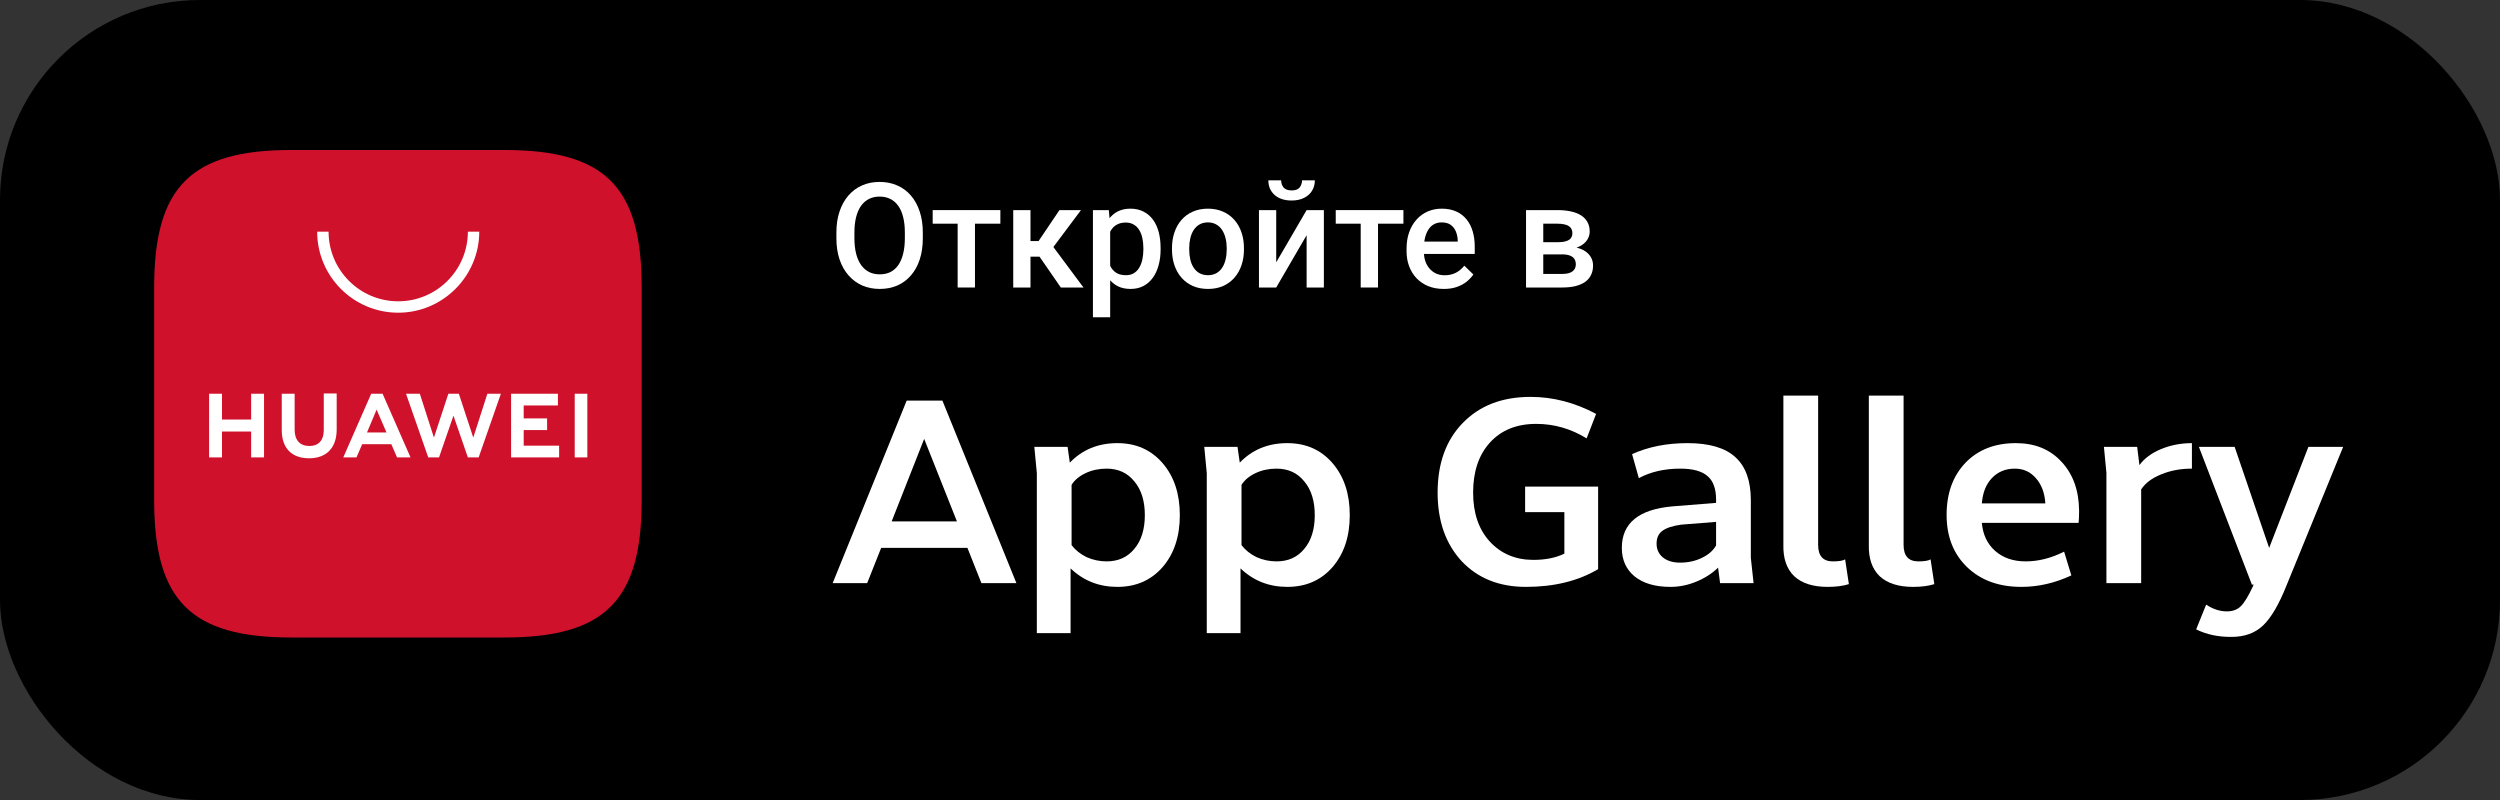 <svg width="150" height="48" viewBox="0 0 150 48" fill="none" xmlns="http://www.w3.org/2000/svg">
<rect x="0" y="0" width="150" height="48" fill="#333333" stroke="none"/>
<rect width="150" height="48" rx="12" fill="black"/>
<path d="M55.369 13.954V14.297C55.369 14.769 55.307 15.193 55.184 15.568C55.061 15.943 54.885 16.262 54.656 16.525C54.43 16.788 54.158 16.99 53.841 17.13C53.523 17.267 53.171 17.336 52.785 17.336C52.401 17.336 52.051 17.267 51.733 17.13C51.418 16.99 51.145 16.788 50.913 16.525C50.681 16.262 50.501 15.943 50.373 15.568C50.246 15.193 50.184 14.769 50.184 14.297V13.954C50.184 13.482 50.246 13.059 50.373 12.688C50.498 12.313 50.676 11.994 50.905 11.73C51.136 11.464 51.41 11.262 51.724 11.125C52.042 10.985 52.393 10.915 52.776 10.915C53.163 10.915 53.514 10.985 53.832 11.125C54.15 11.262 54.423 11.464 54.652 11.73C54.881 11.994 55.057 12.313 55.18 12.688C55.306 13.059 55.369 13.482 55.369 13.954ZM54.291 14.297V13.945C54.291 13.596 54.257 13.288 54.188 13.022C54.123 12.753 54.024 12.529 53.892 12.348C53.763 12.165 53.605 12.028 53.416 11.936C53.227 11.842 53.014 11.795 52.776 11.795C52.539 11.795 52.327 11.842 52.141 11.936C51.955 12.028 51.796 12.165 51.664 12.348C51.536 12.529 51.437 12.753 51.368 13.022C51.3 13.288 51.265 13.596 51.265 13.945V14.297C51.265 14.646 51.3 14.955 51.368 15.224C51.437 15.493 51.537 15.721 51.669 15.907C51.803 16.09 51.964 16.229 52.15 16.323C52.336 16.415 52.547 16.46 52.785 16.46C53.025 16.46 53.238 16.415 53.424 16.323C53.61 16.229 53.768 16.09 53.897 15.907C54.025 15.721 54.123 15.493 54.188 15.224C54.257 14.955 54.291 14.646 54.291 14.297Z" fill="white"/>
<path d="M58.498 12.606V17.25H57.459V12.606H58.498ZM60.022 12.606V13.421H55.961V12.606H60.022Z" fill="white"/>
<path d="M61.829 12.606V17.25H60.794V12.606H61.829ZM64.859 12.606L62.769 15.4H61.588L61.451 14.464H62.314L63.567 12.606H64.859ZM63.649 17.25L62.249 15.224L63.065 14.636L65.009 17.25H63.649Z" fill="white"/>
<path d="M66.61 13.499V19.036H65.576V12.606H66.529L66.61 13.499ZM69.636 14.885V14.975C69.636 15.313 69.596 15.626 69.516 15.915C69.439 16.201 69.323 16.452 69.169 16.666C69.017 16.878 68.829 17.043 68.606 17.16C68.383 17.277 68.126 17.336 67.834 17.336C67.545 17.336 67.291 17.283 67.074 17.177C66.859 17.069 66.678 16.915 66.529 16.718C66.38 16.52 66.26 16.289 66.168 16.023C66.079 15.754 66.017 15.459 65.979 15.138V14.791C66.017 14.45 66.079 14.141 66.168 13.864C66.26 13.586 66.38 13.347 66.529 13.147C66.678 12.946 66.859 12.792 67.074 12.683C67.288 12.574 67.539 12.52 67.825 12.52C68.117 12.52 68.376 12.577 68.602 12.692C68.828 12.803 69.018 12.964 69.173 13.172C69.327 13.379 69.443 13.627 69.521 13.919C69.598 14.208 69.636 14.53 69.636 14.885ZM68.602 14.975V14.885C68.602 14.671 68.582 14.472 68.542 14.289C68.502 14.102 68.439 13.939 68.353 13.799C68.267 13.659 68.157 13.55 68.022 13.473C67.891 13.393 67.732 13.353 67.546 13.353C67.363 13.353 67.206 13.384 67.074 13.447C66.942 13.507 66.832 13.592 66.743 13.7C66.655 13.809 66.586 13.937 66.537 14.082C66.489 14.226 66.454 14.382 66.434 14.55V15.383C66.469 15.589 66.527 15.778 66.61 15.95C66.693 16.121 66.811 16.259 66.962 16.362C67.117 16.462 67.314 16.512 67.555 16.512C67.741 16.512 67.9 16.472 68.031 16.392C68.163 16.312 68.27 16.201 68.353 16.061C68.439 15.918 68.502 15.754 68.542 15.568C68.582 15.382 68.602 15.184 68.602 14.975Z" fill="white"/>
<path d="M70.319 14.98V14.881C70.319 14.546 70.368 14.236 70.465 13.949C70.562 13.66 70.702 13.41 70.885 13.198C71.072 12.984 71.298 12.818 71.564 12.7C71.833 12.58 72.136 12.52 72.474 12.52C72.814 12.52 73.118 12.58 73.384 12.7C73.653 12.818 73.88 12.984 74.066 13.198C74.252 13.41 74.394 13.66 74.491 13.949C74.588 14.236 74.637 14.546 74.637 14.881V14.98C74.637 15.314 74.588 15.625 74.491 15.911C74.394 16.197 74.252 16.448 74.066 16.662C73.88 16.874 73.654 17.04 73.388 17.16C73.122 17.277 72.82 17.336 72.482 17.336C72.142 17.336 71.837 17.277 71.568 17.16C71.302 17.04 71.076 16.874 70.89 16.662C70.704 16.448 70.562 16.197 70.465 15.911C70.368 15.625 70.319 15.314 70.319 14.98ZM71.353 14.881V14.98C71.353 15.188 71.375 15.386 71.418 15.572C71.461 15.758 71.528 15.921 71.62 16.061C71.711 16.201 71.828 16.312 71.972 16.392C72.115 16.472 72.285 16.512 72.482 16.512C72.674 16.512 72.84 16.472 72.98 16.392C73.123 16.312 73.241 16.201 73.332 16.061C73.424 15.921 73.491 15.758 73.534 15.572C73.58 15.386 73.603 15.188 73.603 14.98V14.881C73.603 14.675 73.58 14.48 73.534 14.297C73.491 14.111 73.422 13.947 73.328 13.803C73.236 13.66 73.119 13.549 72.976 13.469C72.836 13.386 72.668 13.344 72.474 13.344C72.279 13.344 72.11 13.386 71.967 13.469C71.827 13.549 71.711 13.66 71.62 13.803C71.528 13.947 71.461 14.111 71.418 14.297C71.375 14.48 71.353 14.675 71.353 14.881Z" fill="white"/>
<path d="M76.573 15.739L78.397 12.606H79.432V17.25H78.397V14.113L76.573 17.25H75.538V12.606H76.573V15.739ZM78.122 10.82H78.891C78.891 11.058 78.834 11.268 78.719 11.451C78.607 11.632 78.447 11.773 78.238 11.876C78.032 11.979 77.786 12.031 77.5 12.031C77.068 12.031 76.726 11.919 76.474 11.696C76.225 11.47 76.101 11.178 76.101 10.82H76.869C76.869 10.981 76.916 11.122 77.011 11.245C77.108 11.365 77.271 11.425 77.5 11.425C77.726 11.425 77.886 11.365 77.981 11.245C78.075 11.122 78.122 10.981 78.122 10.82Z" fill="white"/>
<path d="M82.681 12.606V17.25H81.642V12.606H82.681ZM84.205 12.606V13.421H80.144V12.606H84.205Z" fill="white"/>
<path d="M86.626 17.336C86.282 17.336 85.972 17.28 85.694 17.169C85.419 17.054 85.185 16.895 84.99 16.692C84.798 16.489 84.651 16.25 84.548 15.975C84.445 15.701 84.394 15.405 84.394 15.087V14.915C84.394 14.552 84.446 14.223 84.552 13.928C84.658 13.633 84.805 13.381 84.994 13.172C85.183 12.961 85.406 12.799 85.664 12.688C85.922 12.576 86.201 12.52 86.501 12.52C86.833 12.52 87.123 12.576 87.372 12.688C87.621 12.799 87.827 12.957 87.99 13.16C88.156 13.36 88.279 13.599 88.36 13.877C88.443 14.154 88.484 14.46 88.484 14.795V15.237H84.896V14.495H87.463V14.413C87.457 14.227 87.42 14.052 87.351 13.889C87.285 13.726 87.183 13.595 87.046 13.494C86.909 13.394 86.726 13.344 86.497 13.344C86.325 13.344 86.172 13.381 86.037 13.456C85.906 13.527 85.796 13.632 85.707 13.769C85.618 13.906 85.55 14.072 85.501 14.267C85.455 14.459 85.432 14.675 85.432 14.915V15.087C85.432 15.29 85.459 15.479 85.514 15.653C85.571 15.825 85.654 15.975 85.763 16.104C85.871 16.233 86.003 16.334 86.158 16.409C86.312 16.48 86.488 16.516 86.686 16.516C86.934 16.516 87.156 16.466 87.351 16.366C87.546 16.266 87.714 16.124 87.857 15.941L88.403 16.469C88.302 16.615 88.172 16.755 88.012 16.89C87.852 17.021 87.656 17.129 87.424 17.212C87.195 17.295 86.929 17.336 86.626 17.336Z" fill="white"/>
<path d="M93.738 15.263H92.253L92.244 14.533H93.463C93.663 14.533 93.828 14.513 93.957 14.473C94.088 14.433 94.186 14.373 94.249 14.293C94.312 14.21 94.343 14.11 94.343 13.992C94.343 13.895 94.325 13.811 94.287 13.739C94.25 13.665 94.193 13.605 94.116 13.559C94.041 13.51 93.947 13.476 93.832 13.456C93.721 13.433 93.591 13.421 93.442 13.421H92.596V17.25H91.562V12.606H93.442C93.739 12.606 94.007 12.632 94.244 12.683C94.485 12.735 94.689 12.813 94.858 12.919C95.027 13.025 95.156 13.16 95.245 13.323C95.336 13.483 95.382 13.672 95.382 13.889C95.382 14.032 95.35 14.167 95.287 14.293C95.227 14.419 95.137 14.53 95.017 14.628C94.897 14.725 94.749 14.805 94.575 14.868C94.4 14.928 94.2 14.965 93.974 14.98L93.738 15.263ZM93.738 17.25H91.952L92.364 16.435H93.738C93.921 16.435 94.073 16.412 94.193 16.366C94.313 16.32 94.402 16.254 94.459 16.169C94.519 16.08 94.549 15.975 94.549 15.855C94.549 15.732 94.52 15.626 94.463 15.538C94.406 15.449 94.317 15.382 94.197 15.336C94.08 15.287 93.927 15.263 93.738 15.263H92.558L92.566 14.533H93.97L94.266 14.816C94.561 14.836 94.805 14.899 95 15.005C95.194 15.111 95.34 15.244 95.438 15.405C95.535 15.565 95.584 15.739 95.584 15.928C95.584 16.146 95.542 16.337 95.459 16.503C95.379 16.669 95.259 16.808 95.099 16.92C94.941 17.029 94.748 17.111 94.519 17.169C94.29 17.223 94.03 17.25 93.738 17.25Z" fill="white"/>
<path d="M60.985 34.988H58.885L58.045 32.873H52.87L52.03 34.988H49.96L54.4 24.038H56.545L60.985 34.988ZM55.45 26.333L53.5 31.283H57.415L55.45 26.333Z" fill="white"/>
<path d="M62.06 26.813H64.055L64.19 27.758C64.94 26.978 65.89 26.588 67.04 26.588C68.16 26.588 69.065 26.988 69.755 27.788C70.445 28.588 70.79 29.628 70.79 30.908C70.79 32.188 70.445 33.228 69.755 34.028C69.065 34.818 68.16 35.213 67.04 35.213C65.94 35.213 65.005 34.843 64.235 34.103V37.988H62.21V28.388L62.06 26.813ZM64.295 29.093V32.708C64.525 33.008 64.825 33.248 65.195 33.428C65.575 33.598 65.975 33.683 66.395 33.683C67.095 33.683 67.65 33.433 68.06 32.933C68.48 32.433 68.69 31.758 68.69 30.908C68.69 30.058 68.48 29.383 68.06 28.883C67.65 28.373 67.095 28.118 66.395 28.118C65.935 28.118 65.515 28.208 65.135 28.388C64.755 28.568 64.475 28.803 64.295 29.093Z" fill="white"/>
<path d="M72.256 26.813H74.251L74.386 27.758C75.136 26.978 76.086 26.588 77.236 26.588C78.356 26.588 79.261 26.988 79.951 27.788C80.641 28.588 80.986 29.628 80.986 30.908C80.986 32.188 80.641 33.228 79.951 34.028C79.261 34.818 78.356 35.213 77.236 35.213C76.136 35.213 75.201 34.843 74.431 34.103V37.988H72.406V28.388L72.256 26.813ZM74.491 29.093V32.708C74.721 33.008 75.021 33.248 75.391 33.428C75.771 33.598 76.171 33.683 76.591 33.683C77.291 33.683 77.846 33.433 78.256 32.933C78.676 32.433 78.886 31.758 78.886 30.908C78.886 30.058 78.676 29.383 78.256 28.883C77.846 28.373 77.291 28.118 76.591 28.118C76.131 28.118 75.711 28.208 75.331 28.388C74.951 28.568 74.671 28.803 74.491 29.093Z" fill="white"/>
<path d="M91.507 30.728V29.198H95.887V34.148C94.697 34.858 93.252 35.213 91.552 35.213C89.952 35.213 88.667 34.698 87.697 33.668C86.737 32.628 86.257 31.258 86.257 29.558C86.257 27.808 86.757 26.418 87.757 25.388C88.767 24.338 90.127 23.813 91.837 23.813C93.177 23.813 94.487 24.153 95.767 24.833L95.197 26.303C94.257 25.723 93.247 25.433 92.167 25.433C90.997 25.433 90.072 25.808 89.392 26.558C88.722 27.298 88.387 28.298 88.387 29.558C88.387 30.778 88.717 31.753 89.377 32.483C90.057 33.223 90.932 33.593 92.002 33.593C92.732 33.593 93.352 33.468 93.862 33.218V30.728H91.507Z" fill="white"/>
<path d="M105.05 33.473L105.215 34.988H103.205L103.085 34.058C102.725 34.408 102.29 34.688 101.78 34.898C101.27 35.108 100.755 35.213 100.235 35.213C99.315 35.213 98.595 35.003 98.075 34.583C97.565 34.163 97.31 33.593 97.31 32.873C97.31 31.393 98.32 30.563 100.34 30.383L102.965 30.173V29.978C102.965 29.328 102.795 28.858 102.455 28.568C102.115 28.268 101.57 28.118 100.82 28.118C99.87 28.118 99.04 28.308 98.33 28.688L97.925 27.248C98.895 26.808 100.005 26.588 101.255 26.588C102.555 26.588 103.51 26.868 104.12 27.428C104.74 27.988 105.05 28.848 105.05 30.008V33.473ZM102.965 32.723V31.313L100.88 31.478C100.36 31.548 99.98 31.673 99.74 31.853C99.51 32.023 99.395 32.278 99.395 32.618C99.395 32.958 99.52 33.233 99.77 33.443C100.03 33.653 100.375 33.758 100.805 33.758C101.285 33.758 101.72 33.663 102.11 33.473C102.51 33.283 102.795 33.033 102.965 32.723Z" fill="white"/>
<path d="M110.708 33.563L110.933 35.048C110.583 35.158 110.158 35.213 109.658 35.213C108.778 35.213 108.108 34.998 107.648 34.568C107.198 34.128 106.983 33.503 107.003 32.693V23.738H109.088V32.693C109.088 33.353 109.383 33.683 109.973 33.683C110.333 33.683 110.578 33.643 110.708 33.563Z" fill="white"/>
<path d="M115.835 33.563L116.06 35.048C115.71 35.158 115.285 35.213 114.785 35.213C113.905 35.213 113.235 34.998 112.775 34.568C112.325 34.128 112.11 33.503 112.13 32.693V23.738H114.215V32.693C114.215 33.353 114.51 33.683 115.1 33.683C115.46 33.683 115.705 33.643 115.835 33.563Z" fill="white"/>
<path d="M123.846 33.098L124.281 34.523C123.301 34.983 122.301 35.213 121.281 35.213C119.931 35.213 118.846 34.818 118.026 34.028C117.206 33.238 116.796 32.193 116.796 30.893C116.796 29.603 117.171 28.563 117.921 27.773C118.681 26.983 119.691 26.588 120.951 26.588C122.091 26.588 123.001 26.958 123.681 27.698C124.381 28.438 124.736 29.423 124.746 30.653C124.746 30.953 124.736 31.193 124.716 31.373H118.911C118.971 32.073 119.236 32.633 119.706 33.053C120.186 33.473 120.796 33.683 121.536 33.683C122.306 33.683 123.076 33.488 123.846 33.098ZM118.911 30.203H122.721C122.681 29.573 122.491 29.068 122.151 28.688C121.821 28.308 121.401 28.118 120.891 28.118C120.331 28.118 119.871 28.308 119.511 28.688C119.161 29.058 118.961 29.563 118.911 30.203Z" fill="white"/>
<path d="M126.235 26.813H128.23L128.365 27.908C128.655 27.508 129.085 27.188 129.655 26.948C130.235 26.708 130.855 26.588 131.515 26.588V28.118C130.835 28.118 130.22 28.233 129.67 28.463C129.12 28.683 128.72 28.983 128.47 29.363V34.988H126.385V28.373L126.235 26.813Z" fill="white"/>
<path d="M136.149 32.873L138.504 26.813H140.589L137.199 35.108C136.739 36.268 136.264 37.078 135.774 37.538C135.294 37.988 134.669 38.213 133.899 38.213C133.109 38.223 132.399 38.073 131.769 37.763L132.369 36.278C132.779 36.548 133.194 36.683 133.614 36.683C133.964 36.683 134.244 36.578 134.454 36.368C134.664 36.158 134.904 35.763 135.174 35.183L135.219 35.078H135.114L131.934 26.813H134.079L136.149 32.873Z" fill="white"/>
<path fill-rule="evenodd" clip-rule="evenodd" d="M30.269 9H17.481C11.465 9 9.25 11.197 9.25 17.231V30.019C9.25 36.035 11.447 38.25 17.481 38.25H30.269C36.285 38.25 38.5 36.053 38.5 30.019V17.231C38.5 11.197 36.303 9 30.269 9Z" fill="#D0112B"/>
<path d="M15.068 23.625H15.842V27.443H15.068V25.894H13.32V27.443H12.546V23.625H13.32V25.174H15.068V23.625ZM19.426 25.804C19.426 26.417 19.12 26.759 18.562 26.759C18.003 26.759 17.679 26.417 17.679 25.786V23.625H16.905V25.804C16.905 26.885 17.499 27.497 18.544 27.497C19.588 27.497 20.201 26.867 20.201 25.768V23.607H19.426V25.804ZM28.396 26.255L27.531 23.625H26.901L26.036 26.255L25.19 23.625H24.361L25.694 27.443H26.342L27.207 24.94L28.072 27.443H28.72L30.053 23.625H29.242L28.396 26.255ZM31.422 25.804H32.826V25.102H31.422V24.327H33.475V23.625H30.665V27.443H33.547V26.741H31.422V25.804ZM34.483 27.443H35.24V23.625H34.483V27.443ZM21.732 26.651L21.389 27.443H20.597L22.272 23.625H22.956L24.631 27.443H23.821L23.479 26.651H21.732ZM22.02 25.948H23.19L22.596 24.579L22.02 25.948Z" fill="white"/>
<path d="M23.893 18.762C21.21 18.762 19.03 16.583 19.03 13.899H19.715C19.715 16.205 21.588 18.078 23.893 18.078C26.199 18.078 28.072 16.205 28.072 13.899H28.756C28.756 16.565 26.577 18.762 23.893 18.762Z" fill="white"/>
</svg>
